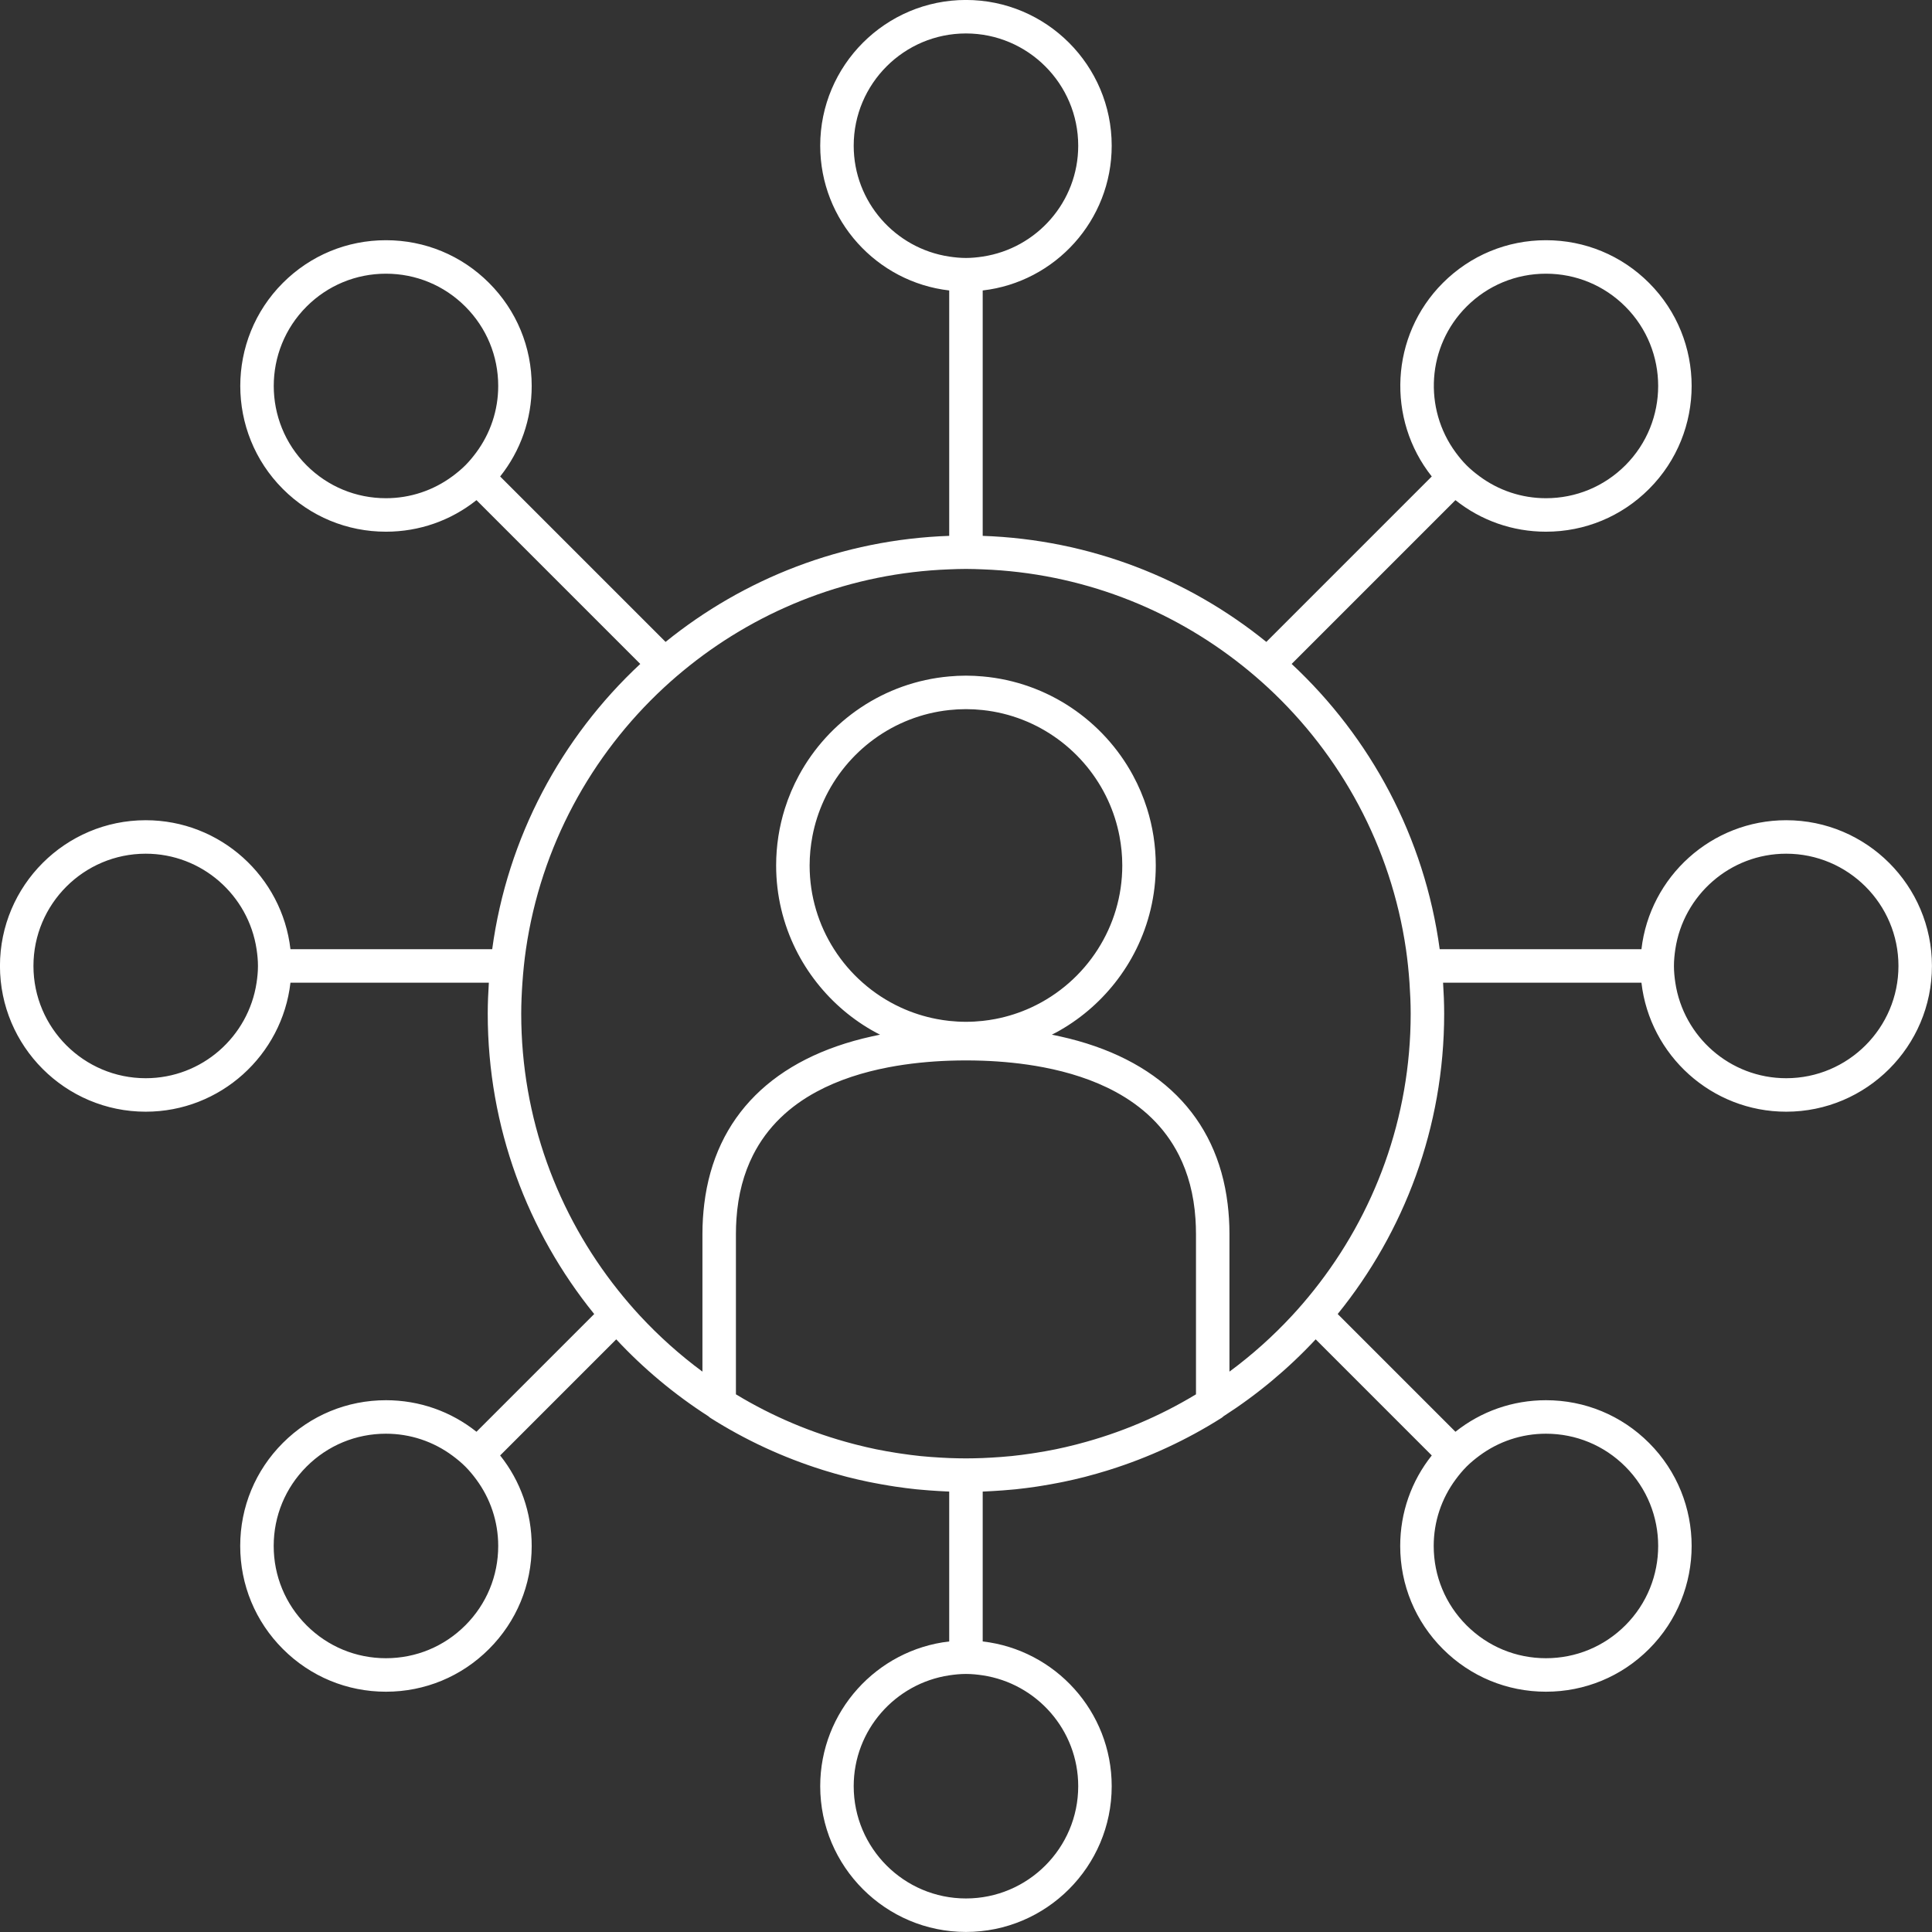 <?xml version="1.0" encoding="UTF-8" standalone="no"?><svg xmlns="http://www.w3.org/2000/svg" xmlns:xlink="http://www.w3.org/1999/xlink" fill="#000000" height="1727" preserveAspectRatio="xMidYMid meet" version="1" viewBox="197.2 197.2 1727.0 1727.0" width="1727" zoomAndPan="magnify"><rect x="197.2" y="197.2" width="1727.0" height="1727.0" fill="#333333" stroke="none"/><g id="change1_1"><path d="M 327.445 960.316 C 377.676 960.316 419.285 997.457 426.547 1045.691 C 427.289 1050.59 427.789 1055.57 427.789 1060.66 C 427.789 1065.762 427.289 1070.73 426.547 1075.629 C 419.285 1123.871 377.676 1161.012 327.445 1161.012 C 272.117 1161.012 227.098 1115.992 227.098 1060.66 C 227.098 1005.332 272.117 960.316 327.445 960.316 Z M 1060.66 227.102 C 1115.988 227.102 1161.008 272.117 1161.008 327.441 C 1161.008 377.676 1123.871 419.289 1075.629 426.551 C 1070.73 427.285 1065.758 427.793 1060.66 427.793 C 1055.559 427.793 1050.59 427.285 1045.688 426.551 C 997.457 419.289 960.316 377.676 960.316 327.441 C 960.316 272.117 1005.328 227.102 1060.66 227.102 Z M 1060.66 1894.219 C 1005.328 1894.219 960.316 1849.211 960.316 1793.871 C 960.316 1743.641 997.457 1702.031 1045.688 1694.77 C 1050.59 1694.031 1055.559 1693.531 1060.66 1693.531 C 1065.758 1693.531 1070.73 1694.031 1075.629 1694.77 C 1123.871 1702.031 1161.008 1743.641 1161.008 1793.871 C 1161.008 1849.211 1115.988 1894.219 1060.66 1894.219 Z M 942.75 1045.691 C 928.953 1024.039 920.918 998.367 920.918 970.84 C 920.918 961.867 921.805 953.102 923.43 944.594 C 925.566 933.375 929.055 922.652 933.707 912.543 C 953.855 868.84 995.891 837.238 1045.688 831.914 C 1050.621 831.379 1055.598 831.098 1060.66 831.098 C 1065.719 831.098 1070.711 831.379 1075.629 831.914 C 1125.43 837.238 1167.461 868.84 1187.609 912.543 C 1192.266 922.652 1195.746 933.375 1197.883 944.594 C 1199.516 953.102 1200.398 961.867 1200.398 970.84 C 1200.398 998.367 1192.371 1024.039 1178.57 1045.691 C 1171.469 1056.852 1162.84 1066.922 1152.961 1075.629 C 1142.82 1084.57 1131.379 1092.07 1118.961 1097.789 C 1108.859 1102.449 1098.121 1105.93 1086.91 1108.078 C 1083.188 1108.781 1079.438 1109.359 1075.629 1109.77 C 1070.711 1110.301 1065.719 1110.582 1060.66 1110.582 C 1055.598 1110.582 1050.621 1110.301 1045.688 1109.77 C 1041.879 1109.359 1038.121 1108.781 1034.41 1108.07 C 1023.199 1105.93 1012.461 1102.449 1002.359 1097.789 C 989.941 1092.059 978.496 1084.57 968.359 1075.629 C 958.484 1066.922 949.855 1056.852 942.75 1045.691 Z M 1158.551 1488.609 C 1152.68 1490.102 1146.77 1491.492 1140.828 1492.711 L 1140.02 1492.859 C 1134.539 1493.98 1129.031 1494.941 1123.492 1495.82 C 1121.949 1496.07 1120.41 1496.312 1118.871 1496.531 C 1113.07 1497.391 1107.242 1498.172 1101.391 1498.762 L 1100.648 1498.82 C 1094.93 1499.398 1089.18 1499.812 1083.418 1500.141 C 1081.867 1500.23 1080.32 1500.309 1078.77 1500.379 C 1077.719 1500.43 1076.68 1500.5 1075.629 1500.539 C 1070.648 1500.719 1065.66 1500.84 1060.66 1500.84 C 1055.66 1500.84 1050.668 1500.719 1045.688 1500.539 C 1044.648 1500.5 1043.598 1500.43 1042.551 1500.379 C 1041 1500.309 1039.438 1500.23 1037.891 1500.141 C 1032.141 1499.812 1026.391 1499.398 1020.672 1498.832 L 1019.91 1498.762 C 1014.059 1498.16 1008.25 1497.391 1002.449 1496.531 C 1000.898 1496.312 999.359 1496.07 997.816 1495.82 C 992.297 1494.941 986.797 1493.98 981.324 1492.871 L 980.48 1492.711 C 974.543 1491.492 968.652 1490.102 962.781 1488.609 C 961.785 1488.359 960.797 1488.102 959.805 1487.84 C 923.066 1478.23 887.789 1463.41 855.039 1443.582 L 855.039 1300.008 C 855.039 1295.551 855.199 1291.219 855.477 1287 C 856.938 1264.711 862.207 1245.879 870.234 1229.922 C 883.219 1204.102 903.484 1185.883 926.988 1173.172 C 946.93 1162.379 969.148 1155.52 991.188 1151.289 C 1010.031 1147.68 1028.719 1145.961 1045.688 1145.359 C 1050.859 1145.18 1055.859 1145.102 1060.66 1145.102 C 1065.461 1145.102 1070.469 1145.18 1075.629 1145.359 C 1092.602 1145.961 1111.289 1147.68 1130.129 1151.289 C 1152.168 1155.52 1174.391 1162.379 1194.332 1173.16 C 1217.84 1185.883 1238.105 1204.102 1251.094 1229.922 C 1259.113 1245.879 1264.379 1264.711 1265.844 1287 C 1266.117 1291.219 1266.281 1295.551 1266.281 1300.008 L 1266.281 1443.582 C 1233.523 1463.41 1198.227 1478.23 1161.488 1487.84 C 1160.512 1488.102 1159.531 1488.359 1158.551 1488.609 Z M 667.34 1045.691 C 680.734 953.859 725.625 872.145 790.68 811.848 C 798.016 805.047 805.625 798.539 813.461 792.293 C 877.734 741.102 958.117 709.395 1045.688 706.137 C 1050.668 705.949 1055.641 705.758 1060.66 705.758 C 1065.68 705.758 1070.648 705.949 1075.629 706.137 C 1163.199 709.395 1243.586 741.113 1307.859 792.305 C 1315.688 798.539 1323.293 805.047 1330.641 811.848 C 1395.695 872.145 1440.59 953.867 1453.98 1045.691 C 1455.41 1055.559 1456.426 1065.551 1457.137 1075.629 C 1457.762 1084.781 1458.199 1093.988 1458.199 1103.301 C 1458.199 1196.68 1425.758 1282.57 1371.664 1350.488 C 1365.418 1358.332 1358.922 1365.941 1352.109 1373.27 C 1335.102 1391.629 1316.387 1408.391 1296.203 1423.289 L 1296.203 1300.008 C 1296.203 1290.832 1295.625 1281.992 1294.586 1273.43 C 1285.082 1195.02 1232.473 1142.992 1144.809 1123.641 C 1142.371 1123.109 1139.938 1122.562 1137.449 1122.07 C 1138.73 1121.422 1140.02 1120.789 1141.27 1120.109 C 1161.742 1109.012 1179.648 1093.801 1193.965 1075.629 C 1201.25 1066.371 1207.613 1056.352 1212.883 1045.691 C 1224.043 1023.102 1230.336 997.699 1230.336 970.84 C 1230.336 953.121 1227.582 936.031 1222.531 919.957 C 1219.258 909.59 1215.031 899.637 1209.93 890.234 C 1183.441 841.383 1133.68 806.973 1075.629 801.859 C 1070.691 801.422 1065.711 801.16 1060.66 801.16 C 1055.609 801.16 1050.629 801.422 1045.688 801.859 C 987.645 806.973 937.875 841.383 911.395 890.234 C 906.289 899.637 902.059 909.59 898.789 919.957 C 893.73 936.031 890.984 953.121 890.984 970.84 C 890.984 997.699 897.285 1023.102 908.441 1045.691 C 913.703 1056.352 920.066 1066.371 927.359 1075.629 C 941.676 1093.801 959.578 1109.012 980.047 1120.109 C 981.305 1120.789 982.598 1121.422 983.871 1122.07 C 981.375 1122.562 978.949 1123.109 976.512 1123.641 C 888.855 1142.992 836.246 1195.02 826.73 1273.43 C 825.695 1281.992 825.105 1290.832 825.105 1300.008 L 825.105 1423.289 C 804.93 1408.391 786.227 1391.629 769.207 1373.281 C 762.406 1365.941 755.902 1358.332 749.66 1350.488 C 695.562 1282.582 663.117 1196.68 663.117 1103.301 C 663.117 1093.988 663.555 1084.781 664.188 1075.629 C 664.887 1065.551 665.902 1055.559 667.34 1045.691 Z M 471.246 613.152 C 432.121 574.031 432.121 510.371 471.246 471.234 C 490.203 452.281 515.398 441.855 542.199 441.855 C 569.004 441.855 594.203 452.281 613.152 471.234 C 632.105 490.199 642.547 515.402 642.547 542.195 C 642.547 563.934 635.574 584.555 622.875 601.711 C 619.914 605.703 616.734 609.574 613.152 613.152 C 609.574 616.73 605.703 619.91 601.711 622.871 C 584.555 635.578 563.934 642.547 542.195 642.547 C 515.395 642.547 490.195 632.105 471.246 613.152 Z M 1650.078 471.234 C 1689.203 510.371 1689.203 574.031 1650.078 613.152 C 1631.125 632.105 1605.926 642.547 1579.121 642.547 C 1557.379 642.547 1536.762 635.578 1519.617 622.871 C 1515.613 619.91 1511.75 616.73 1508.16 613.152 C 1504.559 609.551 1501.395 605.68 1498.453 601.699 C 1469.488 562.445 1472.652 506.758 1508.16 471.246 C 1527.113 452.293 1552.312 441.855 1579.133 441.855 C 1605.926 441.855 1631.125 452.293 1650.078 471.234 Z M 1693.523 1060.66 C 1693.523 1055.57 1694.031 1050.59 1694.762 1045.691 C 1702.027 997.457 1743.641 960.316 1793.875 960.316 C 1849.211 960.316 1894.215 1005.332 1894.215 1060.66 C 1894.215 1115.992 1849.211 1161.012 1793.875 1161.012 C 1743.641 1161.012 1702.027 1123.871 1694.762 1075.629 C 1694.031 1070.73 1693.523 1065.762 1693.523 1060.66 Z M 1650.078 1508.16 C 1689.215 1547.289 1689.215 1610.961 1650.078 1650.082 C 1631.125 1669.031 1605.926 1679.469 1579.133 1679.469 C 1552.312 1679.469 1527.113 1669.031 1508.16 1650.082 C 1489.207 1631.129 1478.781 1605.93 1478.781 1579.121 C 1478.781 1557.391 1485.734 1536.758 1498.453 1519.609 C 1501.406 1515.609 1504.582 1511.75 1508.16 1508.16 C 1511.75 1504.582 1515.613 1501.41 1519.617 1498.449 C 1536.762 1485.738 1557.379 1478.781 1579.121 1478.781 C 1605.926 1478.781 1631.125 1489.211 1650.078 1508.16 Z M 542.199 1679.469 C 515.398 1679.469 490.203 1669.031 471.246 1650.082 C 452.293 1631.129 441.855 1605.93 441.855 1579.121 C 441.855 1552.32 452.293 1527.121 471.25 1508.16 C 490.195 1489.211 515.395 1478.781 542.195 1478.781 C 563.934 1478.781 584.555 1485.738 601.711 1498.449 C 605.703 1501.41 609.574 1504.582 613.152 1508.16 C 616.734 1511.75 619.914 1515.609 622.875 1519.609 C 635.574 1536.758 642.547 1557.379 642.547 1579.121 C 642.547 1605.93 632.105 1631.129 613.152 1650.082 C 594.203 1669.031 569.004 1679.469 542.199 1679.469 Z M 327.445 1190.941 C 394.215 1190.941 449.387 1140.441 456.836 1075.629 L 634.176 1075.629 C 633.59 1084.789 633.184 1094 633.184 1103.301 C 633.184 1204.93 668.898 1298.352 728.359 1371.801 L 623.117 1477.039 C 600.176 1458.781 571.957 1448.84 542.195 1448.84 C 507.398 1448.84 474.684 1462.402 450.078 1487 C 425.473 1511.609 411.922 1544.32 411.922 1579.121 C 411.922 1613.922 425.473 1646.641 450.078 1671.242 C 474.688 1695.852 507.398 1709.41 542.199 1709.41 C 576.996 1709.41 609.715 1695.852 634.316 1671.242 C 658.926 1646.641 672.48 1613.922 672.48 1579.121 C 672.48 1549.359 662.543 1521.152 644.281 1498.211 L 748.047 1394.43 C 772.461 1420.629 800.121 1443.73 830.371 1463.16 C 830.922 1463.629 831.43 1464.152 832.055 1464.551 C 863.535 1484.512 897.312 1500.082 932.512 1511.129 C 933.383 1511.398 934.262 1511.672 935.133 1511.941 C 940.918 1513.711 946.75 1515.379 952.637 1516.922 C 953.23 1517.07 953.82 1517.25 954.414 1517.398 C 960.613 1518.988 966.871 1520.418 973.172 1521.738 C 974.629 1522.039 976.094 1522.309 977.559 1522.602 C 982.488 1523.57 987.453 1524.461 992.441 1525.27 C 994.141 1525.539 995.832 1525.832 997.539 1526.082 C 1003.711 1526.988 1009.918 1527.801 1016.18 1528.461 C 1017.348 1528.582 1018.539 1528.66 1019.711 1528.77 C 1025.039 1529.281 1030.398 1529.68 1035.781 1529.992 C 1037.57 1530.102 1039.371 1530.199 1041.172 1530.281 C 1042.68 1530.352 1044.18 1530.449 1045.688 1530.512 L 1045.688 1664.48 C 980.887 1671.93 930.383 1727.098 930.383 1793.871 C 930.383 1865.711 988.828 1924.152 1060.66 1924.152 C 1132.5 1924.152 1190.941 1865.711 1190.941 1793.871 C 1190.941 1727.098 1140.441 1671.93 1075.629 1664.48 L 1075.629 1530.512 C 1077.141 1530.449 1078.641 1530.352 1080.148 1530.281 C 1081.949 1530.199 1083.738 1530.102 1085.531 1529.992 C 1090.918 1529.68 1096.281 1529.281 1101.609 1528.77 C 1102.789 1528.66 1103.961 1528.582 1105.129 1528.461 C 1111.391 1527.801 1117.609 1526.988 1123.781 1526.082 C 1125.48 1525.832 1127.172 1525.539 1128.859 1525.27 C 1133.859 1524.461 1138.828 1523.57 1143.77 1522.602 C 1145.23 1522.309 1146.68 1522.039 1148.129 1521.738 C 1154.438 1520.418 1160.711 1518.988 1166.91 1517.398 C 1167.488 1517.25 1168.059 1517.078 1168.641 1516.93 C 1174.551 1515.379 1180.398 1513.711 1186.207 1511.93 C 1187.066 1511.66 1187.93 1511.398 1188.793 1511.129 C 1223.992 1500.09 1257.777 1484.512 1289.262 1464.551 C 1289.887 1464.152 1290.395 1463.629 1290.961 1463.152 C 1321.203 1443.719 1348.859 1420.629 1373.27 1394.43 L 1477.043 1498.211 C 1458.777 1521.152 1448.832 1549.359 1448.832 1579.121 C 1448.832 1613.922 1462.391 1646.641 1487 1671.25 C 1511.609 1695.852 1544.32 1709.402 1579.133 1709.402 C 1613.922 1709.402 1646.645 1695.852 1671.242 1671.242 C 1722.043 1620.449 1722.043 1537.801 1671.242 1487 C 1646.645 1462.391 1613.922 1448.84 1579.121 1448.84 C 1549.363 1448.84 1521.152 1458.781 1498.207 1477.039 L 1392.953 1371.789 C 1452.422 1298.352 1488.133 1204.93 1488.133 1103.301 C 1488.133 1094 1487.73 1084.789 1487.152 1075.629 L 1664.473 1075.629 C 1671.926 1140.441 1727.098 1190.941 1793.875 1190.941 C 1865.707 1190.941 1924.148 1132.5 1924.148 1060.66 C 1924.148 988.828 1865.707 930.387 1793.875 930.387 C 1727.098 930.387 1671.926 980.887 1664.473 1045.691 L 1484.141 1045.691 C 1470.586 945.586 1422.312 856.402 1351.801 790.688 L 1498.207 644.281 C 1521.152 662.539 1549.363 672.48 1579.121 672.48 C 1613.922 672.48 1646.645 658.926 1671.242 634.316 C 1722.043 583.527 1722.043 500.875 1671.242 450.074 C 1646.645 425.477 1613.922 411.922 1579.133 411.922 C 1544.32 411.922 1511.609 425.477 1487 450.074 C 1439.777 497.297 1436.492 572.023 1477.043 623.109 L 1329.164 770.992 C 1259.336 714.473 1171.449 679.52 1075.629 676.203 L 1075.629 456.84 C 1140.441 449.391 1190.941 394.219 1190.941 327.441 C 1190.941 255.605 1132.5 197.164 1060.66 197.164 C 988.828 197.164 930.383 255.605 930.383 327.441 C 930.383 394.219 980.887 449.391 1045.688 456.84 L 1045.688 676.203 C 949.871 679.52 861.977 714.473 792.16 770.992 L 644.281 623.121 C 662.543 600.176 672.48 571.953 672.48 542.195 C 672.48 507.406 658.926 474.684 634.316 450.074 C 609.715 425.465 576.996 411.922 542.199 411.922 C 507.398 411.922 474.688 425.465 450.078 450.074 C 399.281 500.875 399.289 583.527 450.078 634.316 C 474.684 658.926 507.398 672.48 542.195 672.48 C 571.957 672.48 600.176 662.539 623.117 644.281 L 769.52 790.688 C 699.012 856.402 650.723 945.586 637.172 1045.691 L 456.836 1045.691 C 449.387 980.887 394.215 930.387 327.445 930.387 C 255.609 930.387 197.164 988.828 197.164 1060.66 C 197.164 1132.5 255.609 1190.941 327.445 1190.941" fill="#ffffff"/></g></svg>